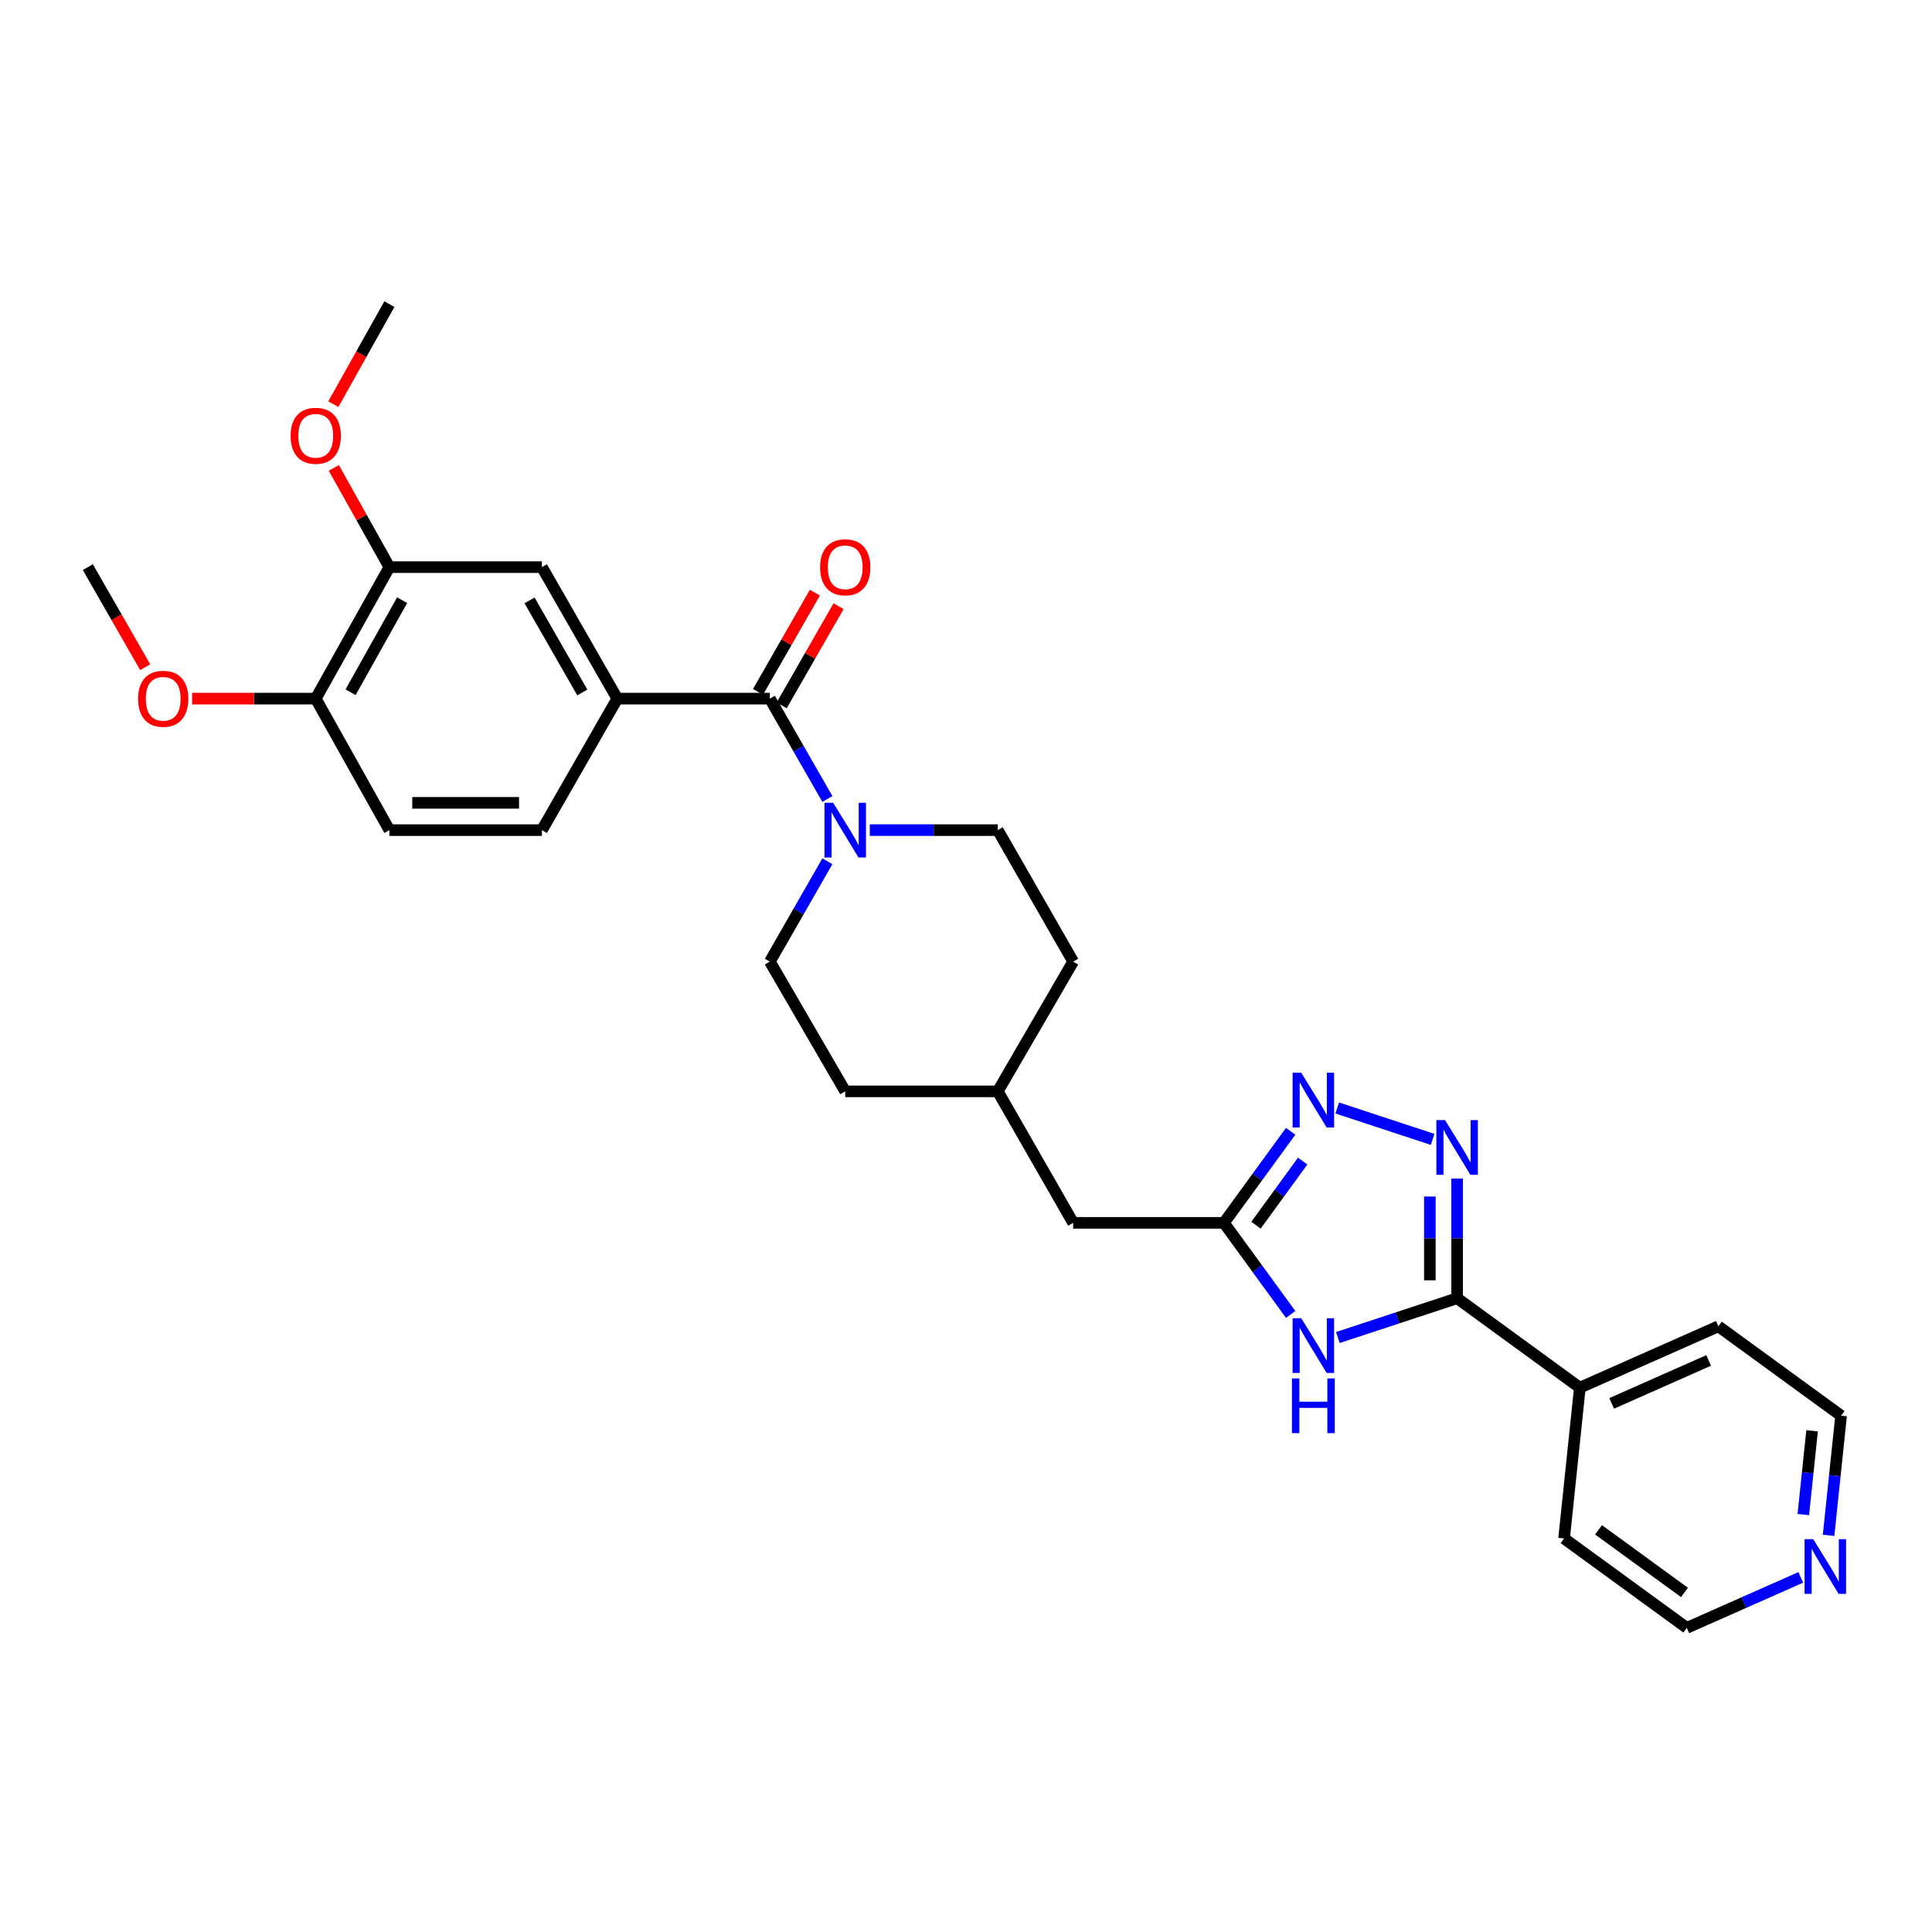 <?xml version='1.0' encoding='iso-8859-1'?>
<svg version='1.1' baseProfile='full'
              xmlns='http://www.w3.org/2000/svg'
                      xmlns:rdkit='http://www.rdkit.org/xml'
                      xmlns:xlink='http://www.w3.org/1999/xlink'
                  xml:space='preserve'
width='1000px' height='1000px' viewBox='0 0 1000 1000'>
<!-- END OF HEADER -->
<rect style='opacity:1.0;fill:#FFFFFF;stroke:none' width='1000' height='1000' x='0' y='0'> </rect>
<path class='bond-0' d='M 754.207,610.034 L 754.207,641.002' style='fill:none;fill-rule:evenodd;stroke:#0000FF;stroke-width:6px;stroke-linecap:butt;stroke-linejoin:miter;stroke-opacity:1' />
<path class='bond-0' d='M 754.207,641.002 L 754.207,671.971' style='fill:none;fill-rule:evenodd;stroke:#000000;stroke-width:6px;stroke-linecap:butt;stroke-linejoin:miter;stroke-opacity:1' />
<path class='bond-0' d='M 740.09,619.324 L 740.09,641.002' style='fill:none;fill-rule:evenodd;stroke:#0000FF;stroke-width:6px;stroke-linecap:butt;stroke-linejoin:miter;stroke-opacity:1' />
<path class='bond-0' d='M 740.09,641.002 L 740.09,662.68' style='fill:none;fill-rule:evenodd;stroke:#000000;stroke-width:6px;stroke-linecap:butt;stroke-linejoin:miter;stroke-opacity:1' />
<path class='bond-1' d='M 741.509,589.741 L 692.155,573.491' style='fill:none;fill-rule:evenodd;stroke:#0000FF;stroke-width:6px;stroke-linecap:butt;stroke-linejoin:miter;stroke-opacity:1' />
<path class='bond-2' d='M 692.49,692.292 L 723.348,682.131' style='fill:none;fill-rule:evenodd;stroke:#0000FF;stroke-width:6px;stroke-linecap:butt;stroke-linejoin:miter;stroke-opacity:1' />
<path class='bond-2' d='M 723.348,682.131 L 754.207,671.971' style='fill:none;fill-rule:evenodd;stroke:#000000;stroke-width:6px;stroke-linecap:butt;stroke-linejoin:miter;stroke-opacity:1' />
<path class='bond-3' d='M 668.042,680.348 L 650.775,656.649' style='fill:none;fill-rule:evenodd;stroke:#0000FF;stroke-width:6px;stroke-linecap:butt;stroke-linejoin:miter;stroke-opacity:1' />
<path class='bond-3' d='M 650.775,656.649 L 633.508,632.95' style='fill:none;fill-rule:evenodd;stroke:#000000;stroke-width:6px;stroke-linecap:butt;stroke-linejoin:miter;stroke-opacity:1' />
<path class='bond-4' d='M 754.207,671.971 L 817.73,718.253' style='fill:none;fill-rule:evenodd;stroke:#000000;stroke-width:6px;stroke-linecap:butt;stroke-linejoin:miter;stroke-opacity:1' />
<path class='bond-5' d='M 668.043,585.545 L 650.776,609.248' style='fill:none;fill-rule:evenodd;stroke:#0000FF;stroke-width:6px;stroke-linecap:butt;stroke-linejoin:miter;stroke-opacity:1' />
<path class='bond-5' d='M 650.776,609.248 L 633.508,632.95' style='fill:none;fill-rule:evenodd;stroke:#000000;stroke-width:6px;stroke-linecap:butt;stroke-linejoin:miter;stroke-opacity:1' />
<path class='bond-5' d='M 674.274,600.969 L 662.187,617.561' style='fill:none;fill-rule:evenodd;stroke:#0000FF;stroke-width:6px;stroke-linecap:butt;stroke-linejoin:miter;stroke-opacity:1' />
<path class='bond-5' d='M 662.187,617.561 L 650.099,634.153' style='fill:none;fill-rule:evenodd;stroke:#000000;stroke-width:6px;stroke-linecap:butt;stroke-linejoin:miter;stroke-opacity:1' />
<path class='bond-6' d='M 398.47,361.606 L 413.359,387.577' style='fill:none;fill-rule:evenodd;stroke:#000000;stroke-width:6px;stroke-linecap:butt;stroke-linejoin:miter;stroke-opacity:1' />
<path class='bond-6' d='M 413.359,387.577 L 428.248,413.548' style='fill:none;fill-rule:evenodd;stroke:#0000FF;stroke-width:6px;stroke-linecap:butt;stroke-linejoin:miter;stroke-opacity:1' />
<path class='bond-7' d='M 398.47,361.606 L 319.512,361.606' style='fill:none;fill-rule:evenodd;stroke:#000000;stroke-width:6px;stroke-linecap:butt;stroke-linejoin:miter;stroke-opacity:1' />
<path class='bond-8' d='M 404.594,365.117 L 419.311,339.446' style='fill:none;fill-rule:evenodd;stroke:#000000;stroke-width:6px;stroke-linecap:butt;stroke-linejoin:miter;stroke-opacity:1' />
<path class='bond-8' d='M 419.311,339.446 L 434.028,313.775' style='fill:none;fill-rule:evenodd;stroke:#FF0000;stroke-width:6px;stroke-linecap:butt;stroke-linejoin:miter;stroke-opacity:1' />
<path class='bond-8' d='M 392.346,358.096 L 407.063,332.424' style='fill:none;fill-rule:evenodd;stroke:#000000;stroke-width:6px;stroke-linecap:butt;stroke-linejoin:miter;stroke-opacity:1' />
<path class='bond-8' d='M 407.063,332.424 L 421.78,306.753' style='fill:none;fill-rule:evenodd;stroke:#FF0000;stroke-width:6px;stroke-linecap:butt;stroke-linejoin:miter;stroke-opacity:1' />
<path class='bond-9' d='M 633.508,632.95 L 555.468,632.95' style='fill:none;fill-rule:evenodd;stroke:#000000;stroke-width:6px;stroke-linecap:butt;stroke-linejoin:miter;stroke-opacity:1' />
<path class='bond-10' d='M 428.248,445.791 L 413.359,471.762' style='fill:none;fill-rule:evenodd;stroke:#0000FF;stroke-width:6px;stroke-linecap:butt;stroke-linejoin:miter;stroke-opacity:1' />
<path class='bond-10' d='M 413.359,471.762 L 398.47,497.733' style='fill:none;fill-rule:evenodd;stroke:#000000;stroke-width:6px;stroke-linecap:butt;stroke-linejoin:miter;stroke-opacity:1' />
<path class='bond-11' d='M 450.204,429.67 L 483.322,429.67' style='fill:none;fill-rule:evenodd;stroke:#0000FF;stroke-width:6px;stroke-linecap:butt;stroke-linejoin:miter;stroke-opacity:1' />
<path class='bond-11' d='M 483.322,429.67 L 516.44,429.67' style='fill:none;fill-rule:evenodd;stroke:#000000;stroke-width:6px;stroke-linecap:butt;stroke-linejoin:miter;stroke-opacity:1' />
<path class='bond-12' d='M 319.512,361.606 L 280.492,293.543' style='fill:none;fill-rule:evenodd;stroke:#000000;stroke-width:6px;stroke-linecap:butt;stroke-linejoin:miter;stroke-opacity:1' />
<path class='bond-12' d='M 301.412,358.418 L 274.098,310.774' style='fill:none;fill-rule:evenodd;stroke:#000000;stroke-width:6px;stroke-linecap:butt;stroke-linejoin:miter;stroke-opacity:1' />
<path class='bond-13' d='M 319.512,361.606 L 280.492,429.67' style='fill:none;fill-rule:evenodd;stroke:#000000;stroke-width:6px;stroke-linecap:butt;stroke-linejoin:miter;stroke-opacity:1' />
<path class='bond-14' d='M 280.492,293.543 L 201.543,293.543' style='fill:none;fill-rule:evenodd;stroke:#000000;stroke-width:6px;stroke-linecap:butt;stroke-linejoin:miter;stroke-opacity:1' />
<path class='bond-15' d='M 201.543,293.543 L 187.163,267.866' style='fill:none;fill-rule:evenodd;stroke:#000000;stroke-width:6px;stroke-linecap:butt;stroke-linejoin:miter;stroke-opacity:1' />
<path class='bond-15' d='M 187.163,267.866 L 172.783,242.19' style='fill:none;fill-rule:evenodd;stroke:#FF0000;stroke-width:6px;stroke-linecap:butt;stroke-linejoin:miter;stroke-opacity:1' />
<path class='bond-16' d='M 201.543,293.543 L 163.424,361.606' style='fill:none;fill-rule:evenodd;stroke:#000000;stroke-width:6px;stroke-linecap:butt;stroke-linejoin:miter;stroke-opacity:1' />
<path class='bond-16' d='M 208.142,310.651 L 181.46,358.295' style='fill:none;fill-rule:evenodd;stroke:#000000;stroke-width:6px;stroke-linecap:butt;stroke-linejoin:miter;stroke-opacity:1' />
<path class='bond-17' d='M 817.73,718.253 L 809.565,796.301' style='fill:none;fill-rule:evenodd;stroke:#000000;stroke-width:6px;stroke-linecap:butt;stroke-linejoin:miter;stroke-opacity:1' />
<path class='bond-18' d='M 817.73,718.253 L 889.425,686.488' style='fill:none;fill-rule:evenodd;stroke:#000000;stroke-width:6px;stroke-linecap:butt;stroke-linejoin:miter;stroke-opacity:1' />
<path class='bond-18' d='M 834.203,726.396 L 884.389,704.161' style='fill:none;fill-rule:evenodd;stroke:#000000;stroke-width:6px;stroke-linecap:butt;stroke-linejoin:miter;stroke-opacity:1' />
<path class='bond-19' d='M 163.424,361.606 L 201.543,429.67' style='fill:none;fill-rule:evenodd;stroke:#000000;stroke-width:6px;stroke-linecap:butt;stroke-linejoin:miter;stroke-opacity:1' />
<path class='bond-20' d='M 163.424,361.606 L 131.436,361.606' style='fill:none;fill-rule:evenodd;stroke:#000000;stroke-width:6px;stroke-linecap:butt;stroke-linejoin:miter;stroke-opacity:1' />
<path class='bond-20' d='M 131.436,361.606 L 99.448,361.606' style='fill:none;fill-rule:evenodd;stroke:#FF0000;stroke-width:6px;stroke-linecap:butt;stroke-linejoin:miter;stroke-opacity:1' />
<path class='bond-21' d='M 516.44,429.67 L 555.468,497.733' style='fill:none;fill-rule:evenodd;stroke:#000000;stroke-width:6px;stroke-linecap:butt;stroke-linejoin:miter;stroke-opacity:1' />
<path class='bond-22' d='M 398.47,497.733 L 437.49,564.887' style='fill:none;fill-rule:evenodd;stroke:#000000;stroke-width:6px;stroke-linecap:butt;stroke-linejoin:miter;stroke-opacity:1' />
<path class='bond-23' d='M 280.492,429.67 L 201.543,429.67' style='fill:none;fill-rule:evenodd;stroke:#000000;stroke-width:6px;stroke-linecap:butt;stroke-linejoin:miter;stroke-opacity:1' />
<path class='bond-23' d='M 268.65,415.552 L 213.385,415.552' style='fill:none;fill-rule:evenodd;stroke:#000000;stroke-width:6px;stroke-linecap:butt;stroke-linejoin:miter;stroke-opacity:1' />
<path class='bond-24' d='M 946.469,794.697 L 949.708,763.734' style='fill:none;fill-rule:evenodd;stroke:#0000FF;stroke-width:6px;stroke-linecap:butt;stroke-linejoin:miter;stroke-opacity:1' />
<path class='bond-24' d='M 949.708,763.734 L 952.947,732.771' style='fill:none;fill-rule:evenodd;stroke:#000000;stroke-width:6px;stroke-linecap:butt;stroke-linejoin:miter;stroke-opacity:1' />
<path class='bond-24' d='M 933.399,783.939 L 935.666,762.265' style='fill:none;fill-rule:evenodd;stroke:#0000FF;stroke-width:6px;stroke-linecap:butt;stroke-linejoin:miter;stroke-opacity:1' />
<path class='bond-24' d='M 935.666,762.265 L 937.934,740.591' style='fill:none;fill-rule:evenodd;stroke:#000000;stroke-width:6px;stroke-linecap:butt;stroke-linejoin:miter;stroke-opacity:1' />
<path class='bond-25' d='M 932.082,816.446 L 902.584,829.515' style='fill:none;fill-rule:evenodd;stroke:#0000FF;stroke-width:6px;stroke-linecap:butt;stroke-linejoin:miter;stroke-opacity:1' />
<path class='bond-25' d='M 902.584,829.515 L 873.087,842.584' style='fill:none;fill-rule:evenodd;stroke:#000000;stroke-width:6px;stroke-linecap:butt;stroke-linejoin:miter;stroke-opacity:1' />
<path class='bond-26' d='M 555.468,632.95 L 516.44,564.887' style='fill:none;fill-rule:evenodd;stroke:#000000;stroke-width:6px;stroke-linecap:butt;stroke-linejoin:miter;stroke-opacity:1' />
<path class='bond-27' d='M 172.536,209.209 L 187.039,183.312' style='fill:none;fill-rule:evenodd;stroke:#FF0000;stroke-width:6px;stroke-linecap:butt;stroke-linejoin:miter;stroke-opacity:1' />
<path class='bond-27' d='M 187.039,183.312 L 201.543,157.416' style='fill:none;fill-rule:evenodd;stroke:#000000;stroke-width:6px;stroke-linecap:butt;stroke-linejoin:miter;stroke-opacity:1' />
<path class='bond-28' d='M 555.468,497.733 L 516.44,564.887' style='fill:none;fill-rule:evenodd;stroke:#000000;stroke-width:6px;stroke-linecap:butt;stroke-linejoin:miter;stroke-opacity:1' />
<path class='bond-29' d='M 437.49,564.887 L 516.44,564.887' style='fill:none;fill-rule:evenodd;stroke:#000000;stroke-width:6px;stroke-linecap:butt;stroke-linejoin:miter;stroke-opacity:1' />
<path class='bond-30' d='M 75.141,345.325 L 60.298,319.434' style='fill:none;fill-rule:evenodd;stroke:#FF0000;stroke-width:6px;stroke-linecap:butt;stroke-linejoin:miter;stroke-opacity:1' />
<path class='bond-30' d='M 60.298,319.434 L 45.455,293.543' style='fill:none;fill-rule:evenodd;stroke:#000000;stroke-width:6px;stroke-linecap:butt;stroke-linejoin:miter;stroke-opacity:1' />
<path class='bond-31' d='M 873.087,842.584 L 809.565,796.301' style='fill:none;fill-rule:evenodd;stroke:#000000;stroke-width:6px;stroke-linecap:butt;stroke-linejoin:miter;stroke-opacity:1' />
<path class='bond-31' d='M 871.872,824.231 L 827.407,791.833' style='fill:none;fill-rule:evenodd;stroke:#000000;stroke-width:6px;stroke-linecap:butt;stroke-linejoin:miter;stroke-opacity:1' />
<path class='bond-32' d='M 952.947,732.771 L 889.425,686.488' style='fill:none;fill-rule:evenodd;stroke:#000000;stroke-width:6px;stroke-linecap:butt;stroke-linejoin:miter;stroke-opacity:1' />
<path  class='atom-0' d='M 747.947 579.763
L 757.227 594.763
Q 758.147 596.243, 759.627 598.923
Q 761.107 601.603, 761.187 601.763
L 761.187 579.763
L 764.947 579.763
L 764.947 608.083
L 761.067 608.083
L 751.107 591.683
Q 749.947 589.763, 748.707 587.563
Q 747.507 585.363, 747.147 584.683
L 747.147 608.083
L 743.467 608.083
L 743.467 579.763
L 747.947 579.763
' fill='#0000FF'/>
<path  class='atom-1' d='M 673.531 682.313
L 682.811 697.313
Q 683.731 698.793, 685.211 701.473
Q 686.691 704.153, 686.771 704.313
L 686.771 682.313
L 690.531 682.313
L 690.531 710.633
L 686.651 710.633
L 676.691 694.233
Q 675.531 692.313, 674.291 690.113
Q 673.091 687.913, 672.731 687.233
L 672.731 710.633
L 669.051 710.633
L 669.051 682.313
L 673.531 682.313
' fill='#0000FF'/>
<path  class='atom-1' d='M 668.711 713.465
L 672.551 713.465
L 672.551 725.505
L 687.031 725.505
L 687.031 713.465
L 690.871 713.465
L 690.871 741.785
L 687.031 741.785
L 687.031 728.705
L 672.551 728.705
L 672.551 741.785
L 668.711 741.785
L 668.711 713.465
' fill='#0000FF'/>
<path  class='atom-3' d='M 673.531 555.26
L 682.811 570.26
Q 683.731 571.74, 685.211 574.42
Q 686.691 577.1, 686.771 577.26
L 686.771 555.26
L 690.531 555.26
L 690.531 583.58
L 686.651 583.58
L 676.691 567.18
Q 675.531 565.26, 674.291 563.06
Q 673.091 560.86, 672.731 560.18
L 672.731 583.58
L 669.051 583.58
L 669.051 555.26
L 673.531 555.26
' fill='#0000FF'/>
<path  class='atom-6' d='M 431.23 415.51
L 440.51 430.51
Q 441.43 431.99, 442.91 434.67
Q 444.39 437.35, 444.47 437.51
L 444.47 415.51
L 448.23 415.51
L 448.23 443.83
L 444.35 443.83
L 434.39 427.43
Q 433.23 425.51, 431.99 423.31
Q 430.79 421.11, 430.43 420.43
L 430.43 443.83
L 426.75 443.83
L 426.75 415.51
L 431.23 415.51
' fill='#0000FF'/>
<path  class='atom-10' d='M 424.49 293.623
Q 424.49 286.823, 427.85 283.023
Q 431.21 279.223, 437.49 279.223
Q 443.77 279.223, 447.13 283.023
Q 450.49 286.823, 450.49 293.623
Q 450.49 300.503, 447.09 304.423
Q 443.69 308.303, 437.49 308.303
Q 431.25 308.303, 427.85 304.423
Q 424.49 300.543, 424.49 293.623
M 437.49 305.103
Q 441.81 305.103, 444.13 302.223
Q 446.49 299.303, 446.49 293.623
Q 446.49 288.063, 444.13 285.263
Q 441.81 282.423, 437.49 282.423
Q 433.17 282.423, 430.81 285.223
Q 428.49 288.023, 428.49 293.623
Q 428.49 299.343, 430.81 302.223
Q 433.17 305.103, 437.49 305.103
' fill='#FF0000'/>
<path  class='atom-16' d='M 938.522 796.659
L 947.802 811.659
Q 948.722 813.139, 950.202 815.819
Q 951.682 818.499, 951.762 818.659
L 951.762 796.659
L 955.522 796.659
L 955.522 824.979
L 951.642 824.979
L 941.682 808.579
Q 940.522 806.659, 939.282 804.459
Q 938.082 802.259, 937.722 801.579
L 937.722 824.979
L 934.042 824.979
L 934.042 796.659
L 938.522 796.659
' fill='#0000FF'/>
<path  class='atom-19' d='M 150.424 225.559
Q 150.424 218.759, 153.784 214.959
Q 157.144 211.159, 163.424 211.159
Q 169.704 211.159, 173.064 214.959
Q 176.424 218.759, 176.424 225.559
Q 176.424 232.439, 173.024 236.359
Q 169.624 240.239, 163.424 240.239
Q 157.184 240.239, 153.784 236.359
Q 150.424 232.479, 150.424 225.559
M 163.424 237.039
Q 167.744 237.039, 170.064 234.159
Q 172.424 231.239, 172.424 225.559
Q 172.424 219.999, 170.064 217.199
Q 167.744 214.359, 163.424 214.359
Q 159.104 214.359, 156.744 217.159
Q 154.424 219.959, 154.424 225.559
Q 154.424 231.279, 156.744 234.159
Q 159.104 237.039, 163.424 237.039
' fill='#FF0000'/>
<path  class='atom-23' d='M 71.475 361.686
Q 71.475 354.886, 74.835 351.086
Q 78.195 347.286, 84.475 347.286
Q 90.755 347.286, 94.115 351.086
Q 97.475 354.886, 97.475 361.686
Q 97.475 368.566, 94.075 372.486
Q 90.675 376.366, 84.475 376.366
Q 78.235 376.366, 74.835 372.486
Q 71.475 368.606, 71.475 361.686
M 84.475 373.166
Q 88.795 373.166, 91.115 370.286
Q 93.475 367.366, 93.475 361.686
Q 93.475 356.126, 91.115 353.326
Q 88.795 350.486, 84.475 350.486
Q 80.155 350.486, 77.795 353.286
Q 75.475 356.086, 75.475 361.686
Q 75.475 367.406, 77.795 370.286
Q 80.155 373.166, 84.475 373.166
' fill='#FF0000'/>
</svg>
